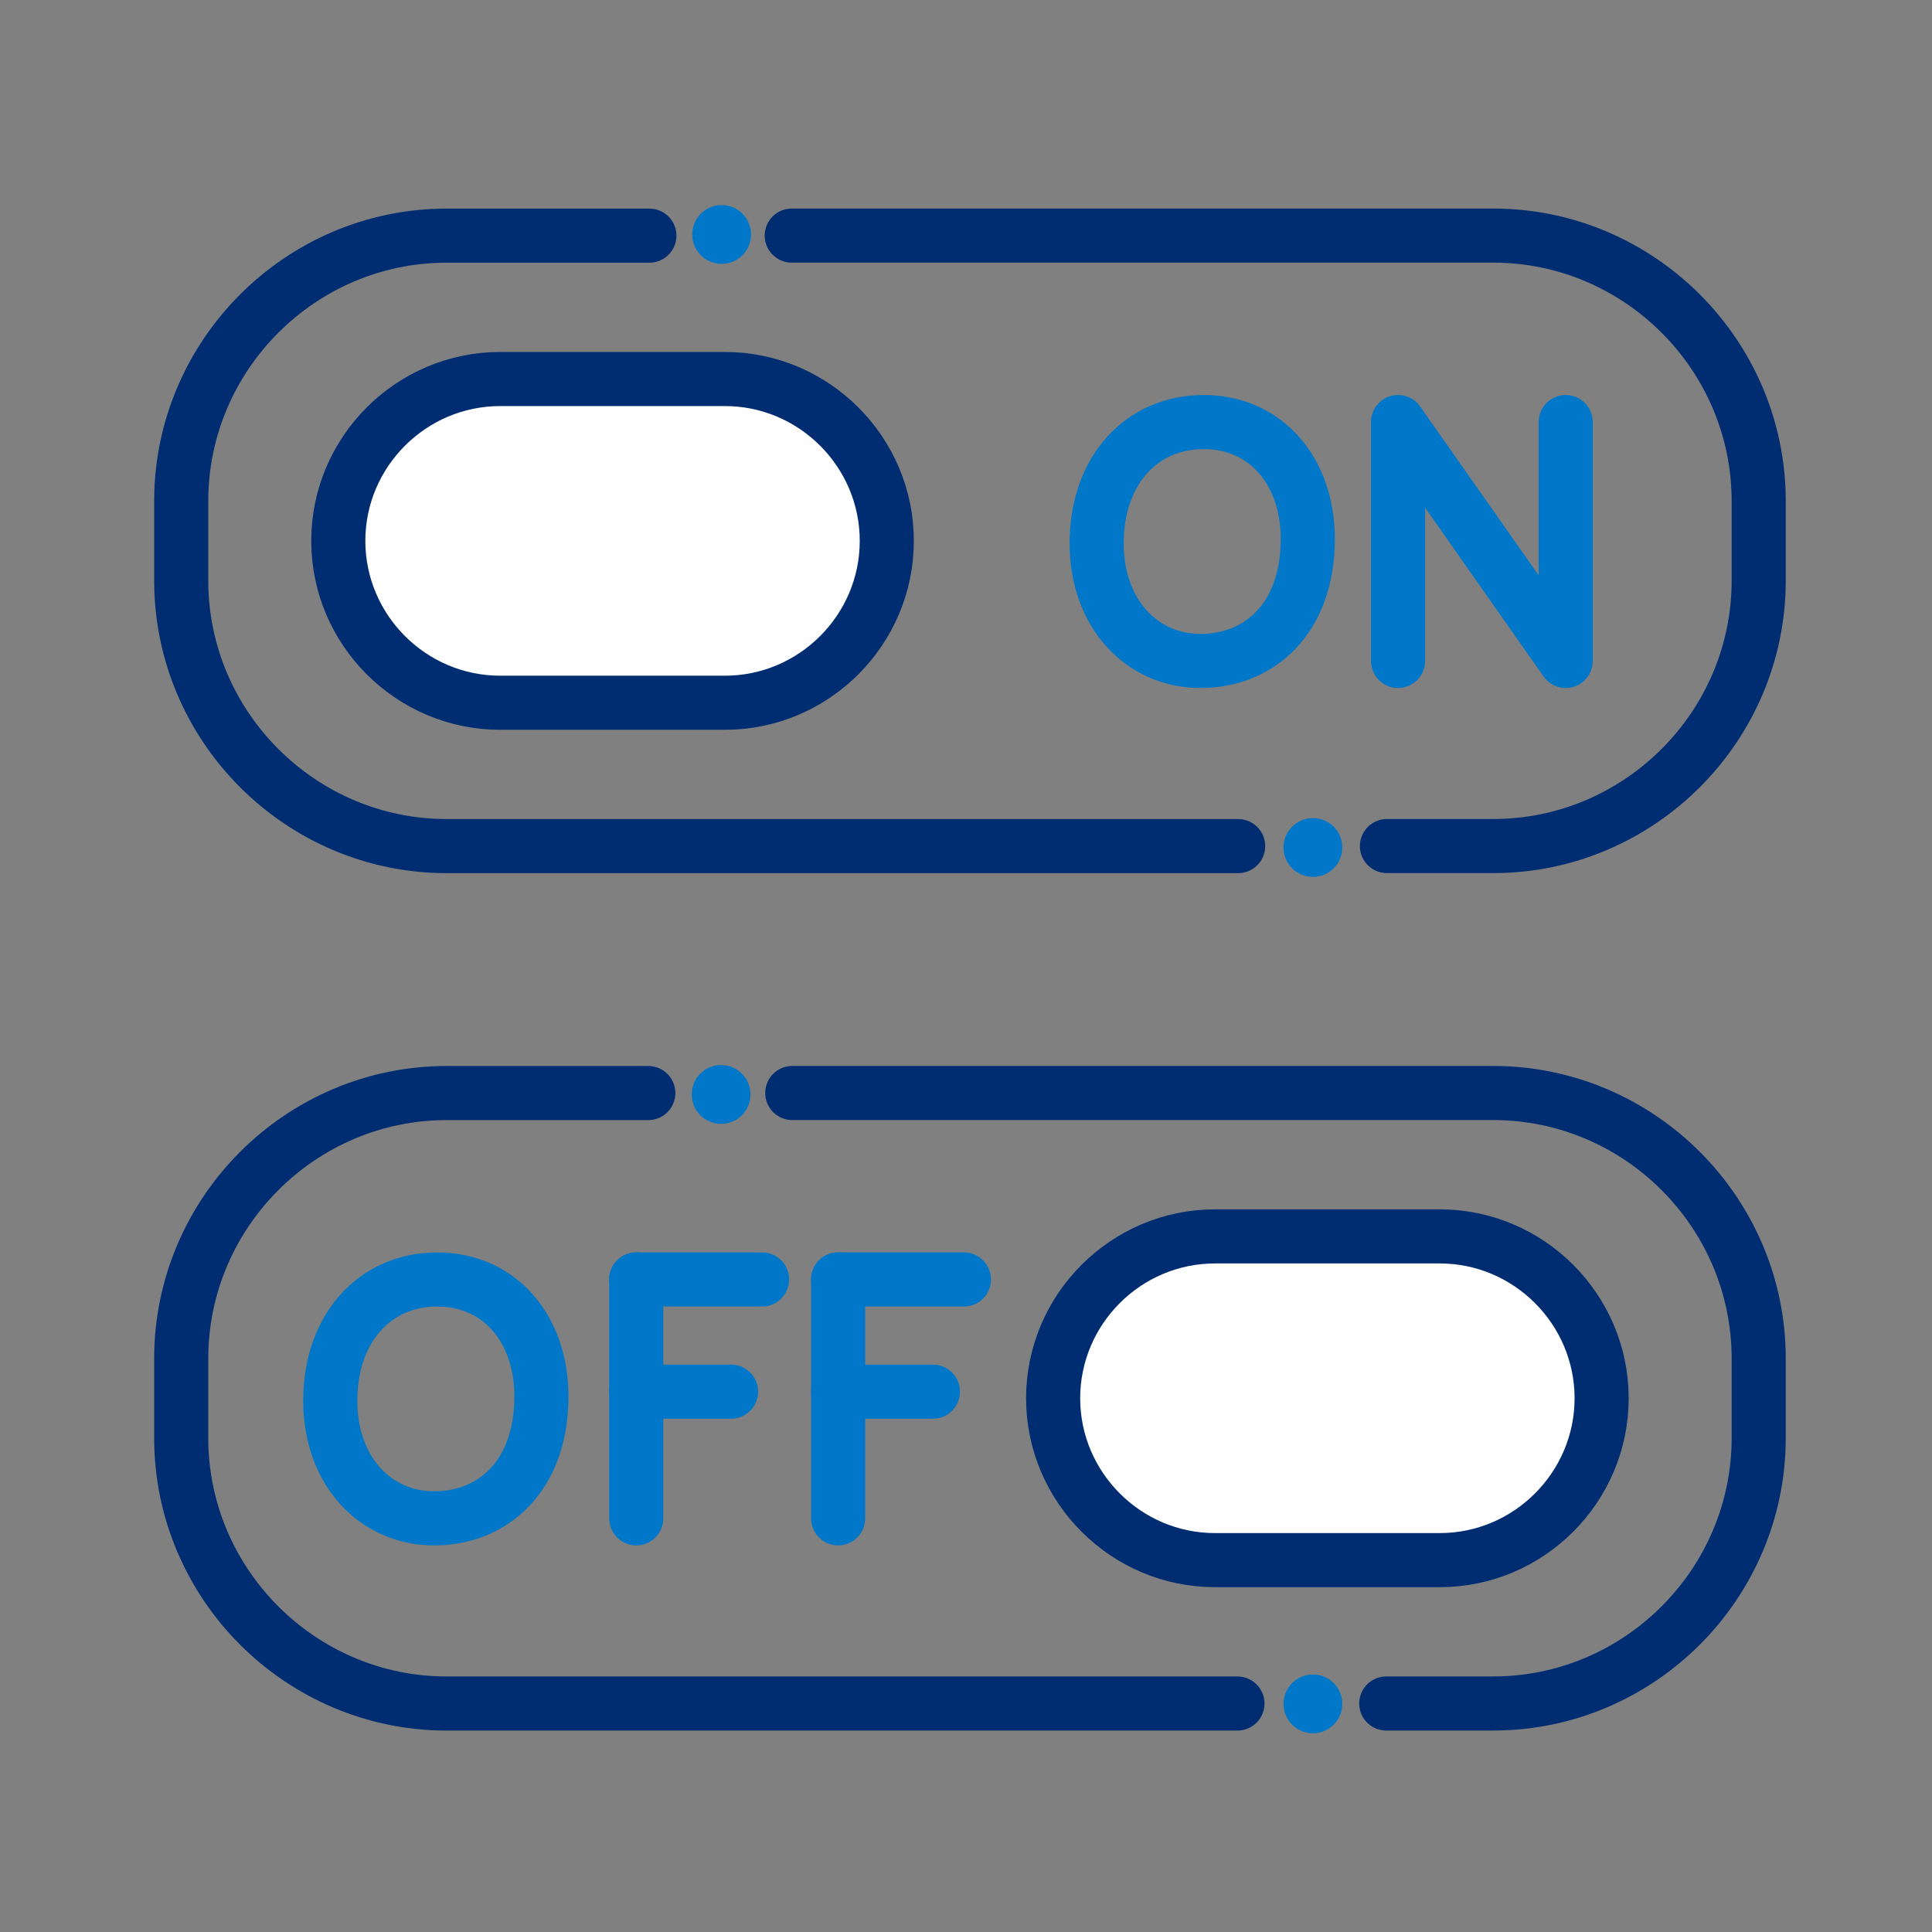 <?xml version="1.0" encoding="UTF-8"?> <svg xmlns="http://www.w3.org/2000/svg" id="Layer_1" data-name="Layer 1" viewBox="0 0 500 500"><rect x="0" y="0" width="500" height="500" fill="#808080" stroke="none"/><defs><style> .cls-1 { fill: #fff; } .cls-1, .cls-2 { stroke: #002d72; } .cls-1, .cls-2, .cls-3 { stroke-linecap: round; stroke-linejoin: round; stroke-width: 14px; } .cls-2, .cls-3 { fill: none; } .cls-3 { stroke: #0077c8; } .cls-4 { fill: #0077c8; stroke-width: 0px; } </style></defs><path class="cls-2" d="M204.9,60.97h181.55c37.79,0,68.7,30.92,68.7,68.7v20.59c0,37.79-30.92,68.7-68.7,68.7h-27.51"></path><path class="cls-2" d="M320.43,218.97H115.6c-37.79,0-68.7-30.92-68.7-68.7v-20.59c0-37.79,30.92-68.7,68.7-68.7h52.46"></path><path class="cls-1" d="M187.61,181.87h-58.17c-23.04,0-41.89-18.85-41.89-41.89h0c0-23.04,18.85-41.89,41.89-41.89h58.17c23.04,0,41.89,18.85,41.89,41.89h0c0,23.04-18.85,41.89-41.89,41.89Z"></path><path class="cls-3" d="M338.45,139.56c0,20.49-12.51,31.49-27.76,31.49s-26.88-12.33-26.88-30.42c0-18.99,11.71-31.4,27.68-31.4s26.97,12.51,26.97,30.34Z"></path><polyline class="cls-3" points="405.2 109.23 405.2 171.05 361.81 109.23 361.81 171.05"></polyline><path class="cls-2" d="M320.25,440.87H115.6c-37.79,0-68.7-30.92-68.7-68.7v-20.59c0-37.79,30.92-68.7,68.7-68.7h52.18"></path><path class="cls-2" d="M205.04,282.87h181.41c37.79,0,68.7,30.92,68.7,68.7v20.59c0,37.79-30.92,68.7-68.7,68.7h-27.69"></path><path class="cls-1" d="M314.44,319.98h58.17c23.04,0,41.89,18.85,41.89,41.89h0c0,23.04-18.85,41.89-41.89,41.89h-58.17c-23.04,0-41.89-18.85-41.89-41.89h0c0-23.04,18.85-41.89,41.89-41.89Z"></path><path class="cls-3" d="M140.11,361.46c0,20.49-12.51,31.49-27.76,31.49s-26.88-12.33-26.88-30.42c0-18.99,11.71-31.4,27.68-31.4s26.97,12.51,26.97,30.33Z"></path><g><line class="cls-3" x1="164.66" y1="392.95" x2="164.66" y2="331.12"></line><line class="cls-3" x1="164.66" y1="331.12" x2="197.22" y2="331.12"></line><line class="cls-3" x1="164.66" y1="360.16" x2="189.2" y2="360.16"></line></g><g><line class="cls-3" x1="216.91" y1="392.95" x2="216.91" y2="331.12"></line><line class="cls-3" x1="216.91" y1="331.12" x2="249.46" y2="331.12"></line><line class="cls-3" x1="216.91" y1="360.16" x2="241.44" y2="360.16"></line></g><circle class="cls-4" cx="339.78" cy="219.33" r="7.61"></circle><circle class="cls-4" cx="186.76" cy="60.68" r="7.61"></circle><circle class="cls-4" cx="339.78" cy="440.96" r="7.61"></circle><circle class="cls-4" cx="186.62" cy="283.24" r="7.61"></circle></svg> 